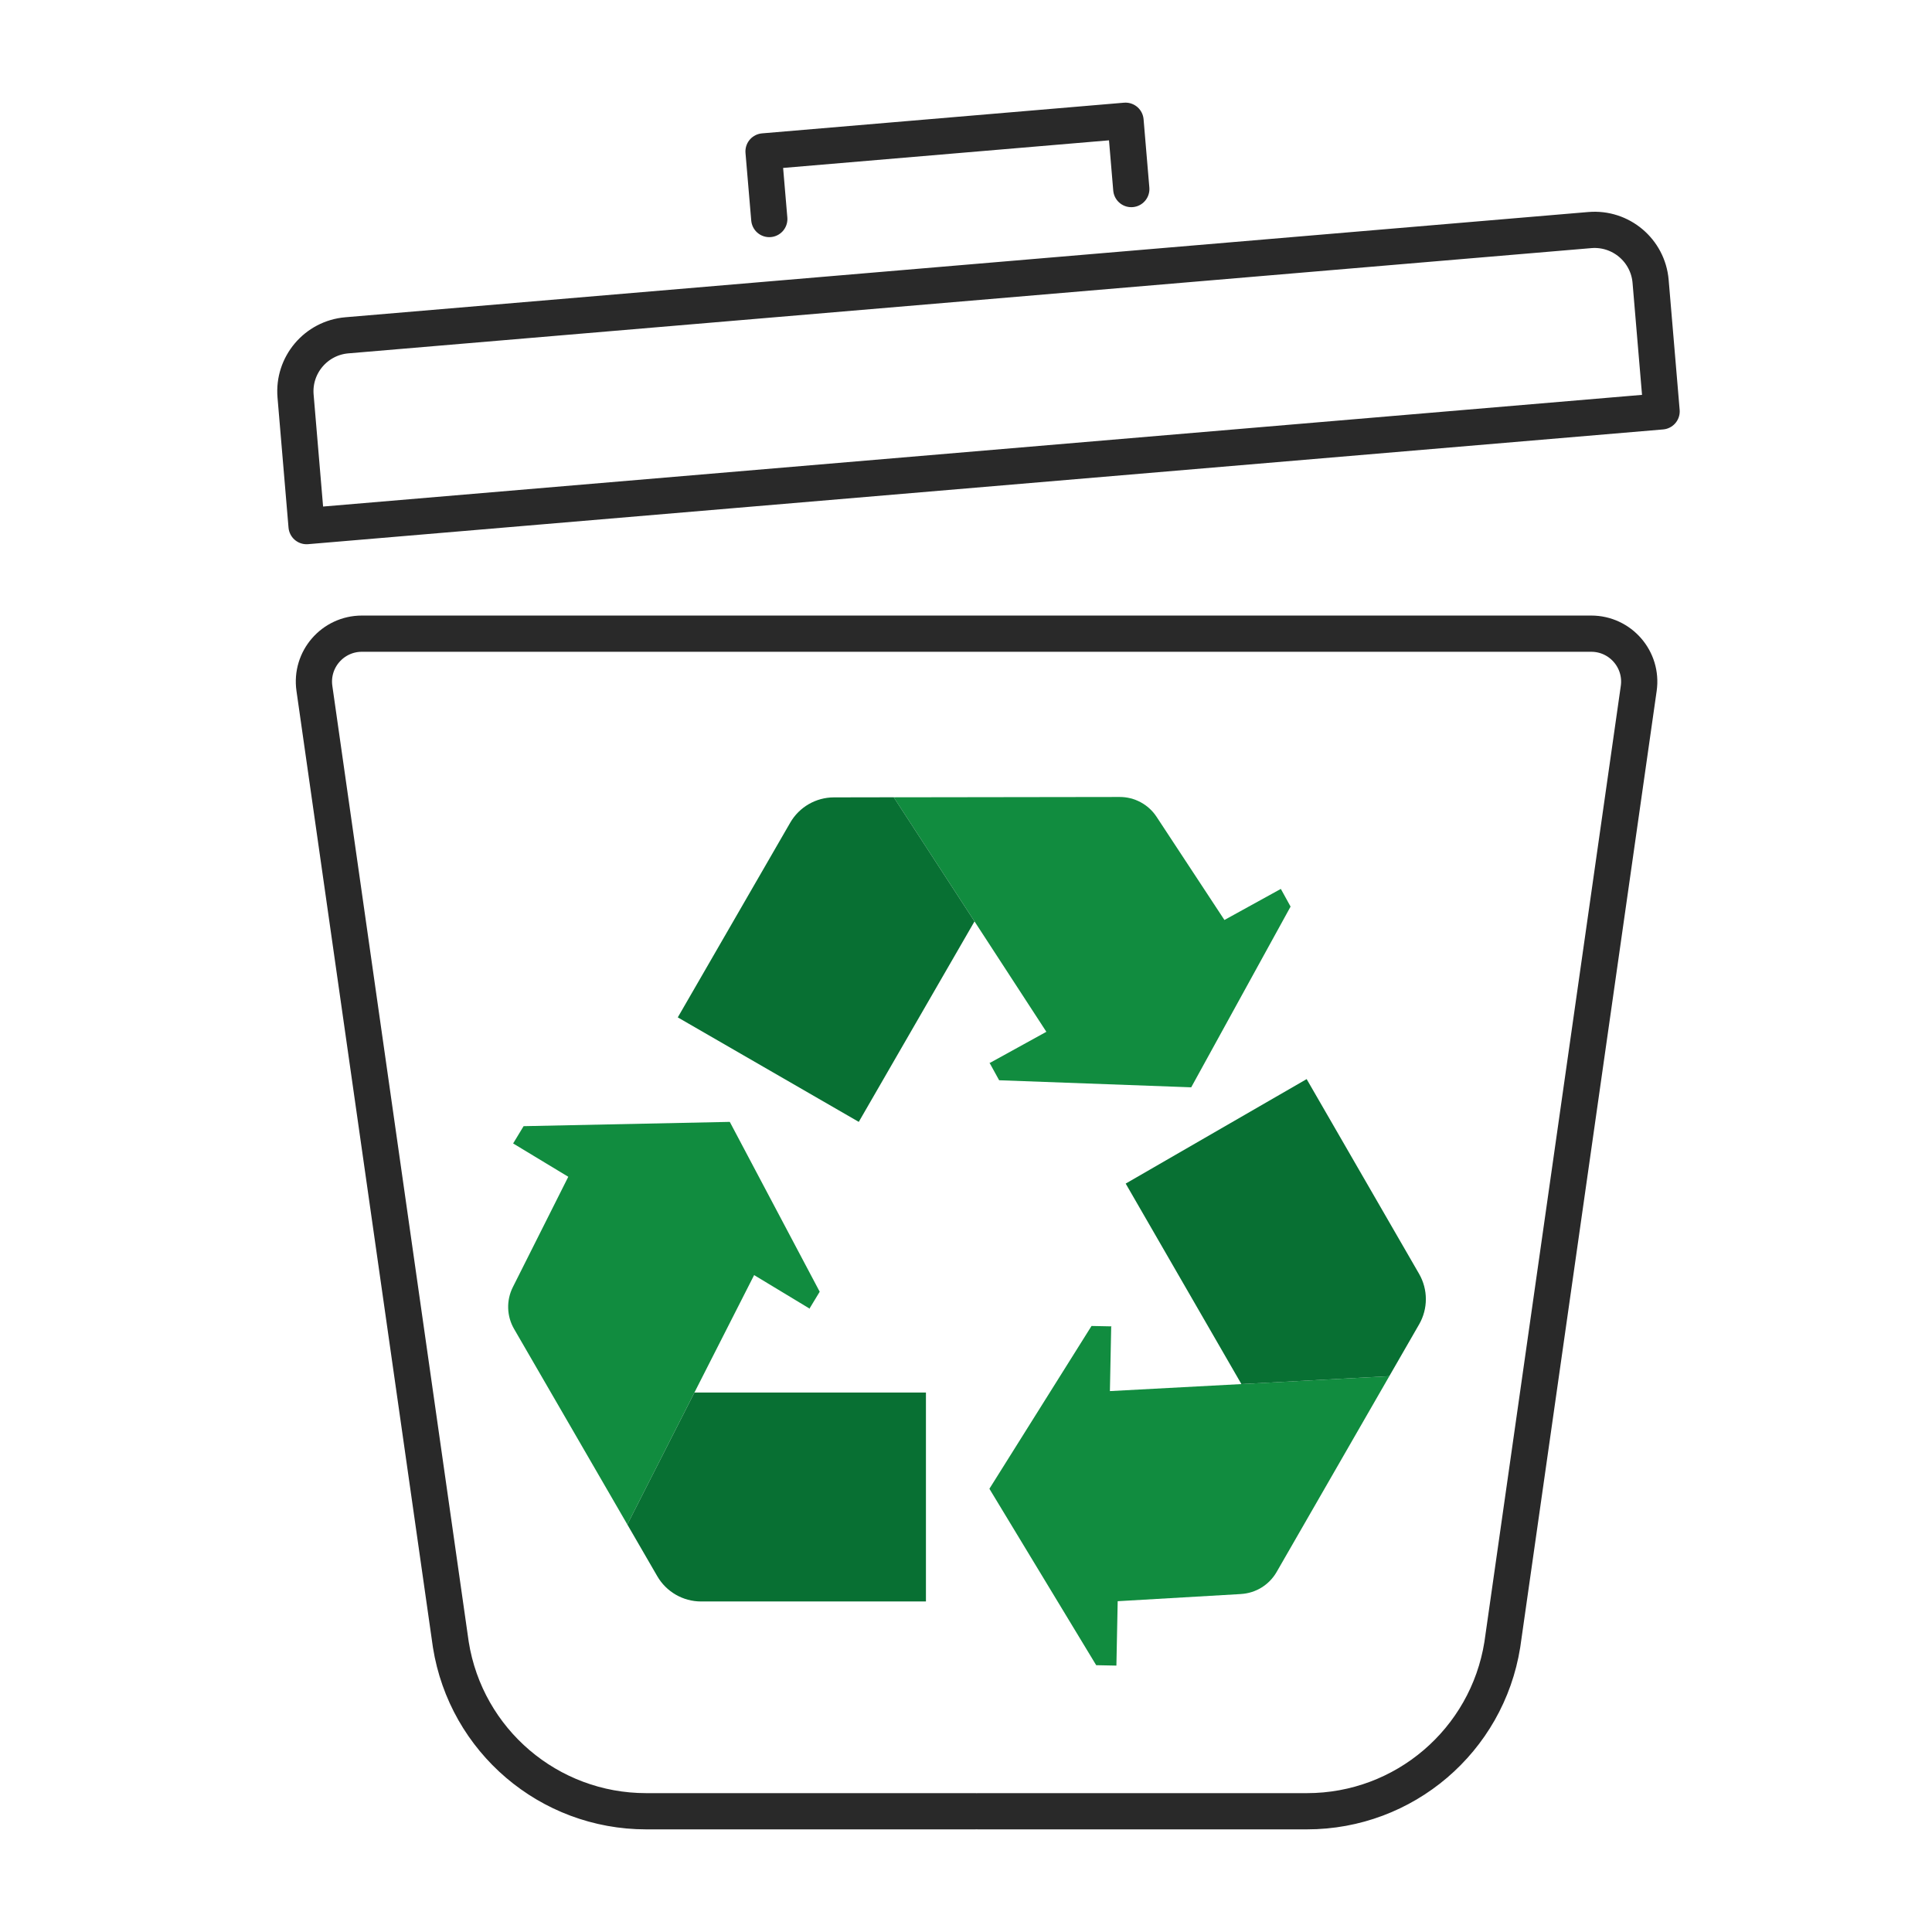 <svg width="72" height="72" viewBox="0 0 72 72" fill="none" xmlns="http://www.w3.org/2000/svg">
<path d="M36.446 67.5H48.708C52.33 67.5 55.416 64.868 55.987 61.291L61.071 25.655C61.224 24.578 60.389 23.615 59.301 23.615H13.486C12.399 23.615 11.563 24.578 11.717 25.655L16.801 61.291C17.372 64.868 20.457 67.5 24.08 67.5H36.342M42.16 7.046L41.945 4.5L28.455 5.643L28.669 8.163M12.926 12.496L59.248 8.574C60.401 8.476 61.415 9.332 61.513 10.484L61.923 15.331L11.425 19.607L11.015 14.76C10.917 13.608 11.774 12.594 12.926 12.496Z" stroke="#292929" stroke-width="1.35" stroke-linecap="round" stroke-linejoin="round"/>
<path d="M19.112 47.968L21.178 43.855L19.123 42.613L19.513 41.969L27.197 41.809L30.548 48.139L30.158 48.783V48.76L28.104 47.519L23.379 56.814L19.159 49.527C18.881 49.048 18.864 48.462 19.112 47.968L19.112 47.968Z" fill="#118C3F"/>
<path d="M34.507 59.682H26.128C25.455 59.682 24.833 59.324 24.495 58.741L23.379 56.814L25.88 51.895H34.507V59.682L34.507 59.682Z" fill="#087033"/>
<path d="M46.248 59.405L41.653 59.672L41.605 62.072L40.852 62.057L36.872 55.482L40.678 49.415L41.431 49.43L41.411 49.442L41.363 51.842L51.775 51.286L47.575 58.585C47.299 59.064 46.8 59.372 46.248 59.404V59.405Z" fill="#118C3F"/>
<path d="M48.695 40.215L52.885 47.472C53.221 48.055 53.222 48.773 52.886 49.356L51.775 51.286L46.264 51.581L41.951 44.109L48.695 40.215Z" fill="#087033"/>
<path d="M43.102 30.44L45.631 34.285L47.733 33.127L48.096 33.786L44.393 40.521L37.235 40.258L36.872 39.598L36.893 39.61L38.995 38.452L33.307 29.713L41.728 29.701C42.281 29.7 42.798 29.978 43.102 30.44Z" fill="#118C3F"/>
<path d="M32.004 41.809L36.317 34.338L33.307 29.712L31.08 29.716C30.407 29.716 29.785 30.076 29.449 30.659L25.259 37.915L32.004 41.809Z" fill="#087033"/>
</svg>
